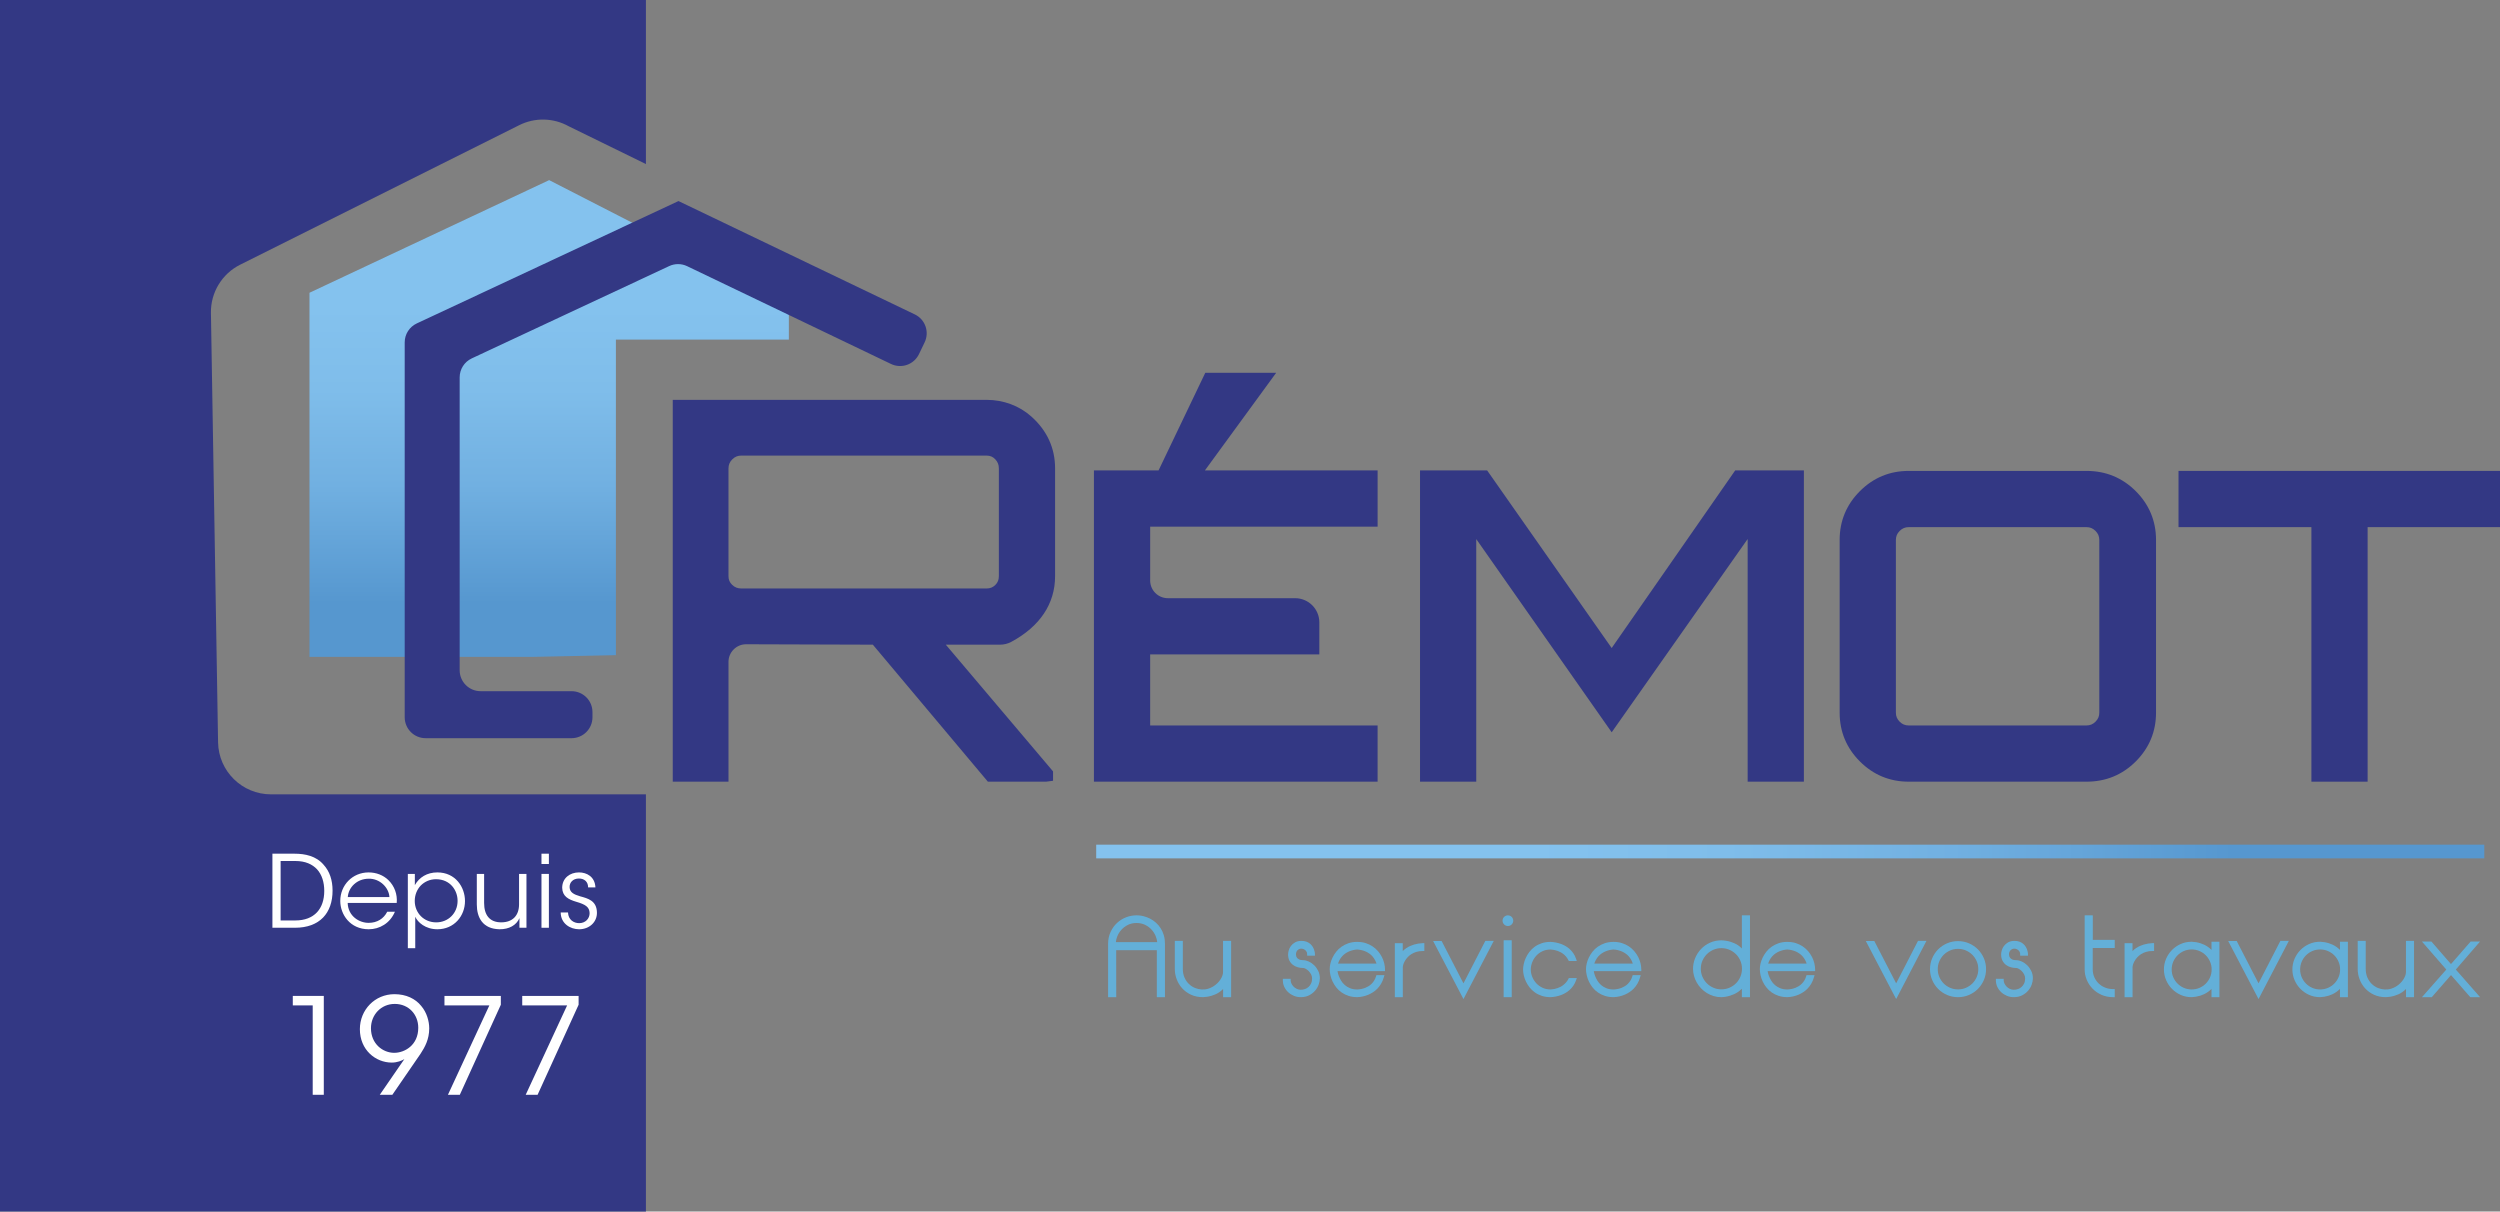 <?xml version="1.0" encoding="UTF-8"?>
<svg id="Calque_2_-_copie" xmlns="http://www.w3.org/2000/svg" version="1.1" xmlns:xlink="http://www.w3.org/1999/xlink" viewBox="0 0 300 145.381">
  <rect x="0" y="0" width="300" height="145.381" fill="#808080" stroke="none"/>
  <!-- Generator: Adobe Illustrator 29.5.1, SVG Export Plug-In . SVG Version: 2.1.0 Build 141)  -->
  <defs>
    <style>
      .st0 {
        fill: #fff;
      }

      .st1 {
        fill: #333884;
      }

      .st2 {
        fill: url(#Dégradé_sans_nom_841);
      }

      .st3 {
        fill: url(#Dégradé_sans_nom_84);
      }

      .st4 {
        fill: #63afd8;
      }
    </style>
    <linearGradient id="Dégradé_sans_nom_84" data-name="Dégradé sans nom 84" x1="131.544" y1="102.182" x2="298.116" y2="102.182" gradientUnits="userSpaceOnUse">
      <stop offset=".312" stop-color="#84c2ee"/>
      <stop offset=".454" stop-color="#7fbdea"/>
      <stop offset=".617" stop-color="#71b0e1"/>
      <stop offset=".788" stop-color="#5a9bd2"/>
      <stop offset=".819" stop-color="#5697cf"/>
    </linearGradient>
    <linearGradient id="Dégradé_sans_nom_841" data-name="Dégradé sans nom 84" x1="65.9" y1="14.924" x2="65.9" y2="85.085" xlink:href="#Dégradé_sans_nom_84"/>
  </defs>
  <path class="st1" d="M28.822,31.763L62.312,15.018c1.874-.937,4.09-.889,5.922.128l9.276,4.541V0H0v145.381h77.51v-50.059h-44.992c-3.464,0-6.289-2.776-6.349-6.24l-.857-51.53c-.042-2.444,1.323-4.696,3.509-5.789Z"/>
  <g>
    <g>
      <path class="st0" d="M32.689,102.443h2.654c1.261,0,2.606.276,3.495,1.333.721.793,1.069,1.838,1.069,3.099,0,2.678-1.525,4.456-4.516,4.456h-2.702v-8.888ZM33.674,110.454h1.766c2.282,0,3.471-1.405,3.471-3.543,0-1.033-.276-1.946-.865-2.594-.565-.601-1.393-.997-2.606-.997h-1.766v7.134Z"/>
      <path class="st0" d="M41.722,108.352c.048,1.622,1.429,2.402,2.522,2.39.997,0,1.802-.492,2.222-1.333h.925c-.3.697-.757,1.225-1.309,1.573-.54.348-1.177.529-1.838.529-2.246,0-3.411-1.79-3.411-3.399,0-1.898,1.465-3.423,3.399-3.423.913,0,1.754.324,2.366.913.745.721,1.105,1.718,1.009,2.75h-5.885ZM46.73,107.644c-.06-1.129-1.153-2.234-2.486-2.198-1.393,0-2.426,1.021-2.51,2.198h4.996Z"/>
      <path class="st0" d="M48.941,104.869h.841v1.345c.529-.937,1.465-1.525,2.702-1.525,2.174,0,3.315,1.766,3.315,3.435,0,1.801-1.309,3.387-3.315,3.387-1.429,0-2.354-.829-2.654-1.501v3.771h-.889v-8.912ZM54.91,108.088c0-1.213-.853-2.582-2.594-2.582-.72,0-1.357.288-1.825.757-.444.468-.721,1.117-.721,1.85,0,.721.276,1.369.745,1.838.456.456,1.105.733,1.826.733,1.453,0,2.57-1.105,2.57-2.582v-.012Z"/>
      <path class="st0" d="M63.174,111.331h-.841v-1.153c-.36.841-1.237,1.345-2.39,1.333-2.018-.036-2.726-1.405-2.726-2.979v-3.663h.877v3.495c0,1.393.624,2.33,2.078,2.318,1.345-.012,2.114-.817,2.114-2.162v-3.651h.889v6.462Z"/>
      <path class="st0" d="M64.977,102.443h.889v1.237h-.889v-1.237ZM64.977,104.869h.889v6.462h-.889v-6.462Z"/>
      <path class="st0" d="M70.574,106.491c0-.685-.456-1.069-1.105-1.069-.709,0-1.141.481-1.117,1.045.024.613.492.865,1.273,1.093.925.252,1.958.516,2.006,1.898.048,1.189-.913,2.054-2.138,2.054-1.045,0-2.198-.661-2.21-2.018h.877c.036.889.697,1.285,1.345,1.285.745,0,1.261-.553,1.249-1.213-.024-.733-.504-1.033-1.621-1.357-.925-.276-1.645-.649-1.67-1.67,0-1.165.925-1.85,2.018-1.85.901,0,1.91.492,1.97,1.802h-.877Z"/>
      <path class="st0" d="M37.525,120.648h-2.389v-1.138h3.72v11.865h-1.331v-10.726Z"/>
      <path class="st0" d="M45.574,131.374l2.373-3.447c.192-.289.385-.561.577-.834-.305.192-.882.417-1.507.417-1.956,0-3.832-1.523-3.832-4.008,0-2.325,1.796-4.201,4.153-4.201,1.395,0,2.517.545,3.207,1.411.673.786.962,1.844.962,2.694,0,1.331-.529,2.261-1.042,3.046l-3.383,4.922h-1.507ZM50.191,123.325c0-1.571-1.138-2.854-2.822-2.854-1.651,0-2.854,1.315-2.854,2.918,0,1.876,1.427,2.95,2.79,2.95,1.25,0,2.886-.914,2.886-2.998v-.016Z"/>
      <path class="st0" d="M60.101,119.51v1.058l-4.922,10.806h-1.427l4.97-10.726h-5.387v-1.138h6.766Z"/>
      <path class="st0" d="M69.433,119.51v1.058l-4.922,10.806h-1.427l4.97-10.726h-5.387v-1.138h6.766Z"/>
    </g>
    <g>
      <g>
        <path class="st4" d="M139.287,111.402c-.16-.253-.35-.479-.566-.673-.215-.193-.452-.357-.704-.487-.251-.129-.518-.23-.794-.299-.69-.172-1.419-.128-2.095.133-.408.157-.775.387-1.091.684-.317.296-.576.659-.77,1.079-.195.423-.295.901-.295,1.421v6.401h.976l-.006-5.633h4.877v5.633h.976v-6.413c0-.356-.045-.693-.133-1-.089-.308-.215-.592-.375-.846ZM133.901,113.058c.021-.219.075-.444.163-.67.114-.295.282-.566.498-.808.215-.24.48-.44.787-.594.601-.301,1.461-.303,2.073,0,.309.153.573.353.786.592.214.242.381.513.495.808.088.227.142.451.163.67h-4.965Z"/>
        <path class="st4" d="M146.766,116.643c0,.14-.028.289-.083.443-.057.16-.14.321-.245.478-.107.16-.236.312-.384.451-.149.141-.317.268-.498.377-.18.108-.376.195-.581.257-.495.15-1.06.114-1.549-.082-.289-.116-.547-.282-.766-.496-.219-.214-.396-.475-.526-.777-.129-.3-.195-.64-.195-1.01v-3.377h-.963v3.377c0,.412.076.824.226,1.225.15.403.372.768.657,1.084.287.318.644.578,1.062.773.42.196.903.295,1.443.295h.001c.359-.013.713-.073,1.049-.178.146-.044.298-.101.45-.168.156-.069.312-.156.462-.26.149-.103.295-.224.433-.363.004-.004.008-.008.012-.012v.981h.963v-6.754h-.97v3.735Z"/>
        <path class="st4" d="M157.696,115.826c-.195-.188-.411-.337-.643-.443-.236-.108-.463-.162-.675-.162-.2,0-.357-.027-.468-.081-.111-.054-.196-.117-.253-.188-.057-.071-.094-.143-.11-.214-.02-.086-.03-.156-.03-.208,0-.102.016-.196.047-.281.03-.082.075-.153.132-.214.058-.061.125-.108.207-.144.136-.06.31-.08.501-.006.084.033.158.077.227.136.066.057.122.126.165.207.04.075.059.159.059.257v.196h.938v-.196c0-.054-.008-.131-.025-.231-.017-.097-.046-.204-.088-.317-.042-.115-.101-.233-.175-.35-.077-.124-.177-.238-.298-.339-.122-.102-.27-.185-.439-.248-.17-.062-.369-.093-.592-.093-.302,0-.561.06-.77.179-.203.116-.369.26-.494.428-.123.166-.212.345-.264.532-.051.182-.076.346-.076.49,0,.291.055.543.164.751.108.206.252.376.428.507.172.127.367.221.58.28.207.057.42.085.633.085.081,0,.18.031.296.091.126.066.25.159.367.276.117.117.217.256.298.413.075.147.114.308.114.477,0,.229-.04.431-.12.598-.08.17-.185.313-.311.424-.127.113-.271.197-.428.251-.354.122-.72.107-.99-.028-.154-.077-.287-.174-.394-.289-.107-.115-.19-.239-.246-.37-.054-.128-.082-.245-.082-.348v-.196h-.938v.196c0,.276.061.541.18.787.117.241.275.454.471.634.195.179.423.322.677.427.257.106.53.159.81.159.391,0,.736-.077,1.028-.23.285-.149.525-.338.715-.562.189-.223.331-.469.422-.732.091-.26.137-.508.137-.734,0-.326-.067-.628-.199-.897-.129-.263-.293-.491-.489-.68Z"/>
        <path class="st4" d="M165.82,114.828c-.125-.247-.283-.481-.47-.697-.189-.217-.408-.41-.653-.573-.245-.163-.523-.293-.826-.388-.634-.199-1.445-.189-2.052.017-.312.106-.595.248-.839.422-.245.173-.46.377-.638.604-.175.223-.322.458-.437.696-.114.237-.201.478-.256.716-.056.237-.084.458-.084.657,0,.236.029.486.086.743.057.259.146.515.263.761.116.246.264.485.441.71.179.228.395.431.643.603.248.172.531.31.841.409.31.1.66.151,1.047.151h.003c.469-.022.915-.122,1.325-.298.177-.076.358-.172.537-.286.183-.116.36-.26.525-.427.165-.167.318-.367.453-.594.136-.228.248-.493.332-.789l.071-.249h-.965l-.041.14c-.058.195-.135.37-.229.519-.097.153-.203.285-.316.395-.114.11-.235.203-.36.277-.131.077-.259.142-.381.191-.296.117-.62.184-.953.2-.334,0-.627-.05-.873-.15-.248-.1-.463-.229-.638-.383-.177-.156-.324-.33-.437-.517-.117-.193-.211-.384-.28-.566-.069-.18-.116-.343-.141-.484-.007-.038-.012-.071-.017-.1h5.7v-.196c0-.245-.033-.501-.097-.761-.064-.257-.159-.512-.282-.758ZM165.183,115.636h-4.621c.046-.147.1-.281.164-.401.097-.185.206-.345.325-.476.119-.133.247-.246.382-.337.137-.093.277-.172.412-.235.321-.14.671-.224,1.015-.248.369.024.72.107,1.037.247.138.063.278.143.415.236.134.091.263.204.382.337.118.131.227.292.324.476.063.12.118.255.164.401Z"/>
        <path class="st4" d="M169.675,113.35c-.143.043-.293.099-.445.165-.155.067-.31.152-.461.252-.153.101-.299.221-.433.355-.002.002-.003.003-.005.005v-.943h-.951v6.477h.957v-3.591c0-.082.019-.188.055-.313.037-.129.097-.269.178-.415.081-.147.188-.295.315-.44.127-.144.279-.275.454-.391.174-.115.379-.21.608-.281.227-.071.488-.107.777-.107h.196v-.952l-.203.007c-.355.013-.705.071-1.043.172Z"/>
        <polygon class="st4" points="175.616 118.001 172.994 112.92 171.974 112.92 175.616 119.888 179.252 112.907 178.238 112.907 175.616 118.001"/>
        <path class="st4" d="M180.495,110.028c-.124.124-.189.28-.189.453s.065.329.189.453c.124.124.28.189.453.189s.329-.065.453-.189c.124-.124.189-.28.189-.453s-.065-.329-.189-.452c-.247-.248-.659-.247-.905,0Z"/>
        <rect class="st4" x="180.437" y="112.832" width=".97" height="6.829"/>
        <path class="st4" d="M188.204,117.478c-.08.156-.173.295-.277.412-.106.12-.218.226-.332.315s-.231.163-.348.221c-.121.061-.239.111-.355.151-.265.094-.542.147-.815.159-.363,0-.695-.07-.985-.208-.294-.139-.546-.324-.75-.548-.205-.227-.366-.485-.479-.77-.112-.284-.169-.572-.169-.856s.055-.574.163-.861c.108-.286.266-.548.47-.779.202-.229.454-.417.75-.56.292-.142.629-.213.988-.214.287.016.57.072.834.164.115.044.235.096.359.159.118.059.235.134.348.221.112.087.22.193.323.314.101.121.194.261.274.419l.055.106h.957l-.086-.258c-.086-.256-.197-.484-.333-.678-.134-.192-.284-.362-.446-.506-.161-.143-.331-.265-.505-.364-.172-.096-.344-.177-.513-.239-.393-.144-.814-.228-1.262-.251-.393,0-.752.054-1.068.161-.315.106-.599.25-.845.43-.245.178-.459.386-.635.618-.174.228-.318.467-.428.71-.11.242-.193.488-.246.734-.053.245-.08.474-.08.679,0,.207.028.435.083.679.055.243.14.489.252.73.113.242.258.479.432.704.177.228.39.433.635.608.245.176.528.319.841.423.314.104.669.157,1.065.157h.003c.432-.022.85-.106,1.239-.25.169-.062.341-.143.513-.24.174-.098.344-.219.504-.36.162-.142.313-.311.449-.502.138-.194.253-.422.343-.677l.092-.26h-.962l-.054.107Z"/>
        <path class="st4" d="M196.575,114.828c-.125-.247-.283-.481-.47-.697-.189-.217-.408-.41-.653-.573-.245-.163-.523-.293-.826-.388-.633-.199-1.445-.189-2.052.017-.312.106-.595.248-.839.422-.245.173-.46.377-.638.604-.175.223-.322.458-.437.696-.114.237-.201.478-.256.716-.056.237-.084.458-.084.657,0,.236.029.486.086.743.057.259.146.515.263.761.116.246.264.485.441.71.179.228.395.431.643.603.248.172.531.31.841.409.31.1.66.151,1.047.151h.003c.469-.022.915-.122,1.325-.298.177-.076.358-.172.537-.286.183-.116.36-.26.525-.427.165-.167.318-.367.453-.594.136-.228.248-.493.332-.789l.071-.249h-.965l-.041.14c-.058.195-.135.37-.229.519-.097.153-.203.285-.316.395-.114.11-.235.203-.36.277-.131.077-.259.142-.381.191-.296.117-.62.184-.953.2-.334,0-.627-.05-.873-.15-.248-.1-.463-.229-.638-.383-.177-.156-.324-.33-.437-.517-.117-.193-.211-.384-.28-.566-.069-.18-.116-.343-.141-.484-.007-.038-.012-.071-.017-.1h5.7v-.196c0-.245-.033-.501-.097-.761-.064-.257-.159-.512-.282-.758ZM195.938,115.636h-4.621c.046-.147.1-.281.164-.401.097-.185.206-.345.325-.476.119-.133.247-.246.382-.337.137-.093.277-.172.412-.235.321-.14.671-.224,1.015-.248.369.024.72.107,1.037.247.138.063.278.143.415.236.134.091.263.204.382.337.118.131.227.292.324.476.063.12.118.255.164.401Z"/>
        <path class="st4" d="M209.023,113.821c-.126-.134-.262-.252-.405-.353-.15-.105-.306-.195-.466-.266-.155-.07-.308-.129-.459-.178-.351-.11-.724-.171-1.114-.185-.509,0-.979.098-1.396.291-.415.192-.777.451-1.076.77-.298.318-.532.685-.696,1.092-.164.407-.247.832-.247,1.261,0,.289.039.577.117.857.077.278.189.547.333.799.143.251.319.486.522.698.203.212.433.398.683.553s.523.278.813.367c.291.089.601.134.927.134h.001c.364-.013.722-.075,1.062-.185.145-.044.299-.102.456-.172.16-.071.319-.16.474-.266.153-.104.302-.227.442-.365.01-.009.019-.019.029-.028v1.015h.976v-9.822h-.976v3.981ZM208.317,114.502c.222.222.4.486.528.784.127.297.192.62.192.961s-.065.665-.192.964c-.128.3-.305.565-.527.787-.222.222-.487.401-.788.531-.598.258-1.33.258-1.922,0-.299-.13-.563-.309-.786-.531-.222-.222-.401-.487-.531-.788-.129-.298-.195-.622-.195-.963s.065-.663.194-.959c.13-.299.309-.563.531-.786.223-.223.487-.401.785-.531.297-.129.619-.194.959-.194s.664.065.963.194c.3.13.565.309.788.531Z"/>
        <path class="st4" d="M217.435,114.828c-.125-.247-.283-.481-.47-.697-.189-.217-.408-.41-.653-.573-.245-.163-.523-.293-.826-.388-.634-.199-1.445-.189-2.052.017-.312.106-.595.248-.839.422-.245.173-.46.377-.638.604-.175.223-.322.458-.437.696-.114.237-.201.478-.256.716-.056.237-.084.458-.084.657,0,.236.029.486.086.743.057.259.146.515.263.761.116.246.264.485.441.71.179.228.395.431.643.603.248.172.531.31.841.409.31.1.66.151,1.047.151h.003c.469-.022.915-.122,1.325-.298.177-.076.358-.172.537-.286.183-.116.36-.26.525-.427.165-.167.318-.367.453-.594.136-.228.248-.493.332-.789l.071-.249h-.965l-.041.14c-.058.195-.135.37-.229.519-.097.153-.203.285-.316.395-.114.11-.235.203-.36.277-.131.077-.259.142-.381.191-.296.117-.62.184-.953.2-.334,0-.627-.05-.873-.15-.248-.1-.463-.229-.638-.383-.177-.156-.324-.33-.437-.517-.117-.193-.211-.384-.28-.566-.069-.18-.116-.343-.141-.484-.007-.038-.012-.071-.017-.1h5.7v-.196c0-.245-.033-.501-.097-.761-.064-.257-.159-.512-.282-.758ZM216.798,115.636h-4.621c.046-.147.1-.281.164-.401.097-.185.206-.345.325-.476.119-.133.247-.246.382-.337.137-.093.277-.172.412-.235.321-.14.671-.224,1.015-.248.369.024.72.107,1.037.247.138.063.278.143.415.236.134.091.263.204.382.337.118.131.227.292.324.476.063.12.118.255.164.401Z"/>
        <polygon class="st4" points="227.539 118.001 224.917 112.92 223.896 112.92 227.539 119.888 231.174 112.907 230.16 112.907 227.539 118.001"/>
        <path class="st4" d="M237.343,113.917c-.303-.303-.663-.545-1.07-.72-.817-.351-1.803-.351-2.619,0-.407.175-.767.417-1.07.72s-.546.663-.72,1.07c-.175.409-.264.849-.264,1.309s.089.901.264,1.31c.175.407.417.767.72,1.07.303.303.663.546,1.07.721.408.175.849.264,1.309.264s.901-.089,1.309-.264c.407-.175.767-.418,1.07-.721.303-.303.546-.663.721-1.07.175-.409.264-.849.264-1.31s-.089-.901-.264-1.309c-.175-.407-.417-.767-.721-1.07ZM237.396,116.297c0,.336-.064.655-.191.947-.128.294-.303.554-.522.773-.218.218-.478.394-.773.522-.584.254-1.309.254-1.894,0-.295-.128-.555-.303-.773-.522-.218-.218-.394-.478-.522-.773-.127-.292-.191-.611-.191-.947s.064-.654.191-.947c.128-.294.303-.554.522-.773.218-.218.478-.394.773-.522.292-.127.611-.191.947-.191s.654.064.947.191c.294.128.554.303.773.522.218.219.394.478.522.773.127.292.191.611.191.947Z"/>
        <path class="st4" d="M243.26,115.826c-.195-.188-.411-.337-.643-.443-.236-.108-.463-.162-.675-.162-.2,0-.357-.027-.468-.081-.111-.054-.196-.117-.253-.188-.057-.071-.094-.143-.11-.214-.02-.086-.03-.156-.03-.208,0-.102.016-.196.047-.281.03-.082.075-.153.132-.214.058-.061.125-.108.207-.144.136-.06.31-.08.501-.006.084.033.158.077.227.136.066.057.122.126.165.207.04.075.059.159.059.257v.196h.938v-.196c0-.054-.008-.131-.025-.231-.017-.097-.046-.204-.088-.317-.042-.115-.101-.233-.175-.35-.077-.124-.177-.238-.298-.339-.122-.102-.27-.185-.439-.248-.17-.062-.369-.093-.592-.093-.302,0-.561.06-.77.179-.203.116-.369.26-.494.428-.123.166-.212.345-.264.532-.051.182-.076.346-.076.49,0,.291.055.543.164.751.108.206.252.376.428.507.172.127.367.221.58.28.207.057.42.085.633.085.081,0,.18.031.296.091.126.066.25.159.367.276.117.117.217.256.298.413.075.147.114.308.114.477,0,.229-.04.431-.12.598-.08.17-.185.313-.311.424-.127.113-.271.197-.428.251-.355.122-.72.107-.99-.028-.154-.077-.287-.174-.394-.289-.107-.115-.19-.239-.246-.37-.054-.128-.082-.245-.082-.348v-.196h-.938v.196c0,.276.061.541.18.787.117.241.275.454.471.634.195.179.423.322.677.427.257.106.53.159.81.159.391,0,.736-.077,1.028-.23.285-.149.525-.338.715-.562.189-.223.331-.469.422-.732.091-.26.137-.508.137-.734,0-.326-.067-.628-.199-.897-.129-.263-.293-.491-.489-.68Z"/>
        <path class="st4" d="M251.134,109.839h-.976v6.501c0,.413.082.825.244,1.221.162.396.394.755.691,1.064.297.31.659.563,1.076.75.42.189.892.285,1.404.285h.196v-.97h-.196c-.347,0-.672-.061-.967-.181-.296-.12-.556-.288-.773-.5-.217-.211-.391-.463-.517-.749-.125-.284-.188-.595-.188-.927v-2.57h2.641v-.976h-2.634v-2.949Z"/>
        <path class="st4" d="M257.244,113.35c-.143.043-.293.099-.446.165-.155.068-.31.153-.46.252-.152.1-.298.22-.433.355-.002.002-.004.003-.006.005v-.943h-.951v6.477h.957v-3.591c0-.082.019-.187.055-.313.038-.131.098-.27.178-.416.081-.146.187-.294.315-.44.127-.144.28-.275.455-.391.174-.115.378-.21.608-.281.227-.071.488-.107.777-.107h.196v-.952l-.203.007c-.354.013-.705.071-1.042.172Z"/>
        <path class="st4" d="M265.382,113.989s-.003-.003-.005-.005c-.137-.139-.282-.261-.431-.363-.149-.102-.302-.19-.456-.261-.152-.07-.3-.128-.441-.172-.334-.106-.683-.166-1.046-.179-.469,0-.913.091-1.318.271-.403.179-.757.424-1.053.727-.297.303-.533.658-.703,1.056-.171.4-.258.828-.258,1.271s.087.871.258,1.271c.17.398.407.754.703,1.056.296.303.65.548,1.05.727.403.18.843.272,1.316.272h.001c.351-.013.699-.074,1.032-.179.142-.045.29-.103.441-.172.152-.07.306-.159.456-.261.149-.102.295-.224.433-.362.006-.006.012-.013.018-.019v.994h.951v-6.653h-.952l.005.981ZM265.397,116.334c0,.332-.063.646-.188.935-.126.291-.298.547-.513.764-.213.216-.47.388-.762.514h0c-.584.252-1.293.249-1.866,0-.29-.126-.547-.299-.763-.516-.216-.216-.389-.472-.515-.762-.125-.289-.188-.604-.188-.935,0-.327.064-.641.189-.932.125-.292.299-.549.515-.765.216-.216.472-.389.762-.515.289-.125.604-.188.935-.188.327,0,.641.064.932.189.292.126.548.299.762.515.214.216.387.473.512.766.125.29.189.604.189.932Z"/>
        <polygon class="st4" points="271.024 118.001 268.403 112.92 267.382 112.92 271.025 119.888 274.66 112.907 273.646 112.907 271.024 118.001"/>
        <path class="st4" d="M280.797,113.989s-.003-.003-.005-.005c-.137-.139-.282-.261-.431-.363-.149-.102-.302-.19-.456-.261-.152-.07-.3-.128-.441-.172-.334-.106-.683-.166-1.046-.179-.469,0-.913.091-1.318.271-.403.179-.757.424-1.053.727-.297.303-.533.658-.703,1.056-.171.4-.258.828-.258,1.271s.087.871.258,1.271c.17.398.407.754.703,1.056.296.303.65.548,1.05.727.403.18.843.272,1.316.272h.001c.351-.013.699-.074,1.032-.179.142-.045.29-.103.441-.172.152-.07.306-.159.456-.261.149-.102.295-.224.433-.362.006-.006.012-.013.018-.019v.994h.951v-6.653h-.952l.005.981ZM280.812,116.334c0,.332-.063.646-.188.935-.126.291-.298.547-.513.764-.213.216-.47.388-.762.514h0c-.584.252-1.293.249-1.866,0-.29-.126-.547-.299-.763-.516-.216-.216-.389-.472-.515-.762-.125-.289-.188-.604-.188-.935,0-.327.064-.641.189-.932.125-.292.299-.549.515-.765.216-.216.472-.389.762-.515.289-.125.604-.188.935-.188.327,0,.641.064.932.189.292.126.548.299.762.515.214.216.387.473.512.766.125.29.189.604.189.932Z"/>
        <path class="st4" d="M288.715,116.643c0,.14-.028.289-.083.443-.057.159-.14.32-.246.478-.107.16-.236.312-.384.451-.149.141-.316.267-.497.377-.181.108-.376.195-.581.257-.495.15-1.06.113-1.549-.082-.289-.115-.547-.282-.766-.496-.22-.214-.396-.475-.526-.777-.129-.3-.195-.64-.195-1.01v-3.377h-.964v3.377c0,.412.076.824.226,1.225.15.403.371.768.657,1.084.287.318.644.578,1.063.773.42.196.903.295,1.444.295h0c.359-.013.713-.073,1.049-.178.146-.044.297-.101.45-.168.156-.069.311-.156.462-.26.149-.102.294-.224.433-.363.004-.004.008-.008.012-.012v.981h.964v-6.754h-.97v3.735Z"/>
        <polygon class="st4" points="297.606 112.983 296.479 112.983 294.117 115.69 291.766 112.983 290.631 112.983 293.555 116.346 290.634 119.661 291.81 119.661 294.122 117.01 296.435 119.661 297.611 119.661 294.697 116.346 297.606 112.983"/>
        <rect class="st3" x="131.544" y="101.359" width="166.572" height="1.645"/>
      </g>
      <polygon class="st2" points="73.908 40.754 94.662 40.754 94.662 36.365 65.899 21.614 37.137 35.131 37.137 78.825 63.856 78.825 73.908 78.62 73.908 40.754"/>
      <g>
        <path class="st1" d="M56.606,43.009l23.698-11.08c.682-.319,1.471-.315,2.15.011l24.47,11.737c1.25.6,2.75.072,3.351-1.178l.681-1.418c.6-1.251.073-2.751-1.178-3.351l-28.16-13.507-.201-.096-31.406,14.685c-.883.413-1.448,1.3-1.448,2.275v44.984c0,1.387,1.125,2.512,2.512,2.512h17.509c1.387,0,2.512-1.124,2.512-2.512v-.617c0-1.387-1.124-2.512-2.512-2.512h-10.913c-1.387,0-2.512-1.124-2.512-2.512v-35.145c0-.975.564-1.862,1.448-2.275Z"/>
        <path class="st1" d="M123.771,49.991c-1.443-1.295-3.354-2.008-5.38-2.008h-37.66v45.817h6.687v-14.369c0-.568.221-1.101.624-1.502.4-.399.931-.618,1.496-.618h.008l15.196.05,13.802,16.44h6.989l.833-.109v-1.126l-12.868-15.203h6.478c.489,0,.962-.115,1.366-.333,3.447-1.852,5.268-4.579,5.268-7.886v-12.942c0-2.431-.955-4.521-2.839-6.211ZM87.419,56.203c0-.427.144-.77.454-1.08.308-.309.651-.453,1.078-.453h29.441c.419,0,.748.14,1.035.439.298.313.436.66.436,1.093v12.942c0,.428-.134.761-.422,1.048-.29.289-.624.424-1.05.424h-29.441c-.435,0-.782-.138-1.092-.437-.3-.286-.44-.615-.44-1.035v-12.942Z"/>
        <polygon class="st1" points="193.4 77.764 178.711 56.812 178.453 56.448 170.403 56.448 170.403 93.801 177.15 93.801 177.15 64.689 193.403 87.874 209.718 64.682 209.718 93.801 216.466 93.801 216.466 56.448 208.225 56.448 193.4 77.764"/>
        <path class="st1" d="M250.382,56.509h-21.343c-2.269,0-4.238.817-5.852,2.429-1.611,1.611-2.429,3.579-2.429,5.852v20.73c0,2.273.817,4.242,2.428,5.851,1.61,1.612,3.579,2.43,5.853,2.43h21.343c2.313,0,4.302-.817,5.912-2.429,1.613-1.613,2.43-3.582,2.43-5.852v-20.73c0-2.269-.818-4.238-2.431-5.852-1.614-1.612-3.603-2.429-5.912-2.429ZM251.916,85.52c0,.427-.144.771-.453,1.08-.311.31-.654.454-1.081.454h-21.343c-.428,0-.772-.144-1.08-.453-.309-.309-.453-.652-.453-1.08v-20.73c0-.427.144-.77.453-1.079.311-.31.654-.455,1.08-.455h21.343c.426,0,.769.144,1.08.454.309.31.453.653.453,1.079v20.73Z"/>
        <polygon class="st1" points="261.421 56.509 261.421 63.256 277.368 63.256 277.368 93.801 284.115 93.801 284.115 63.256 300 63.256 300 56.509 261.421 56.509"/>
        <path class="st1" d="M153.135,44.74h-8.503l-5.604,11.708h-7.757v37.354h34.041v-6.747h-27.293v-8.525h20.301v-3.844c0-1.601-1.302-2.903-2.903-2.903h-15.277c-1.169,0-2.12-.951-2.12-2.12v-6.466h27.293v-6.748h-20.724l8.547-11.708Z"/>
      </g>
    </g>
  </g>
</svg>